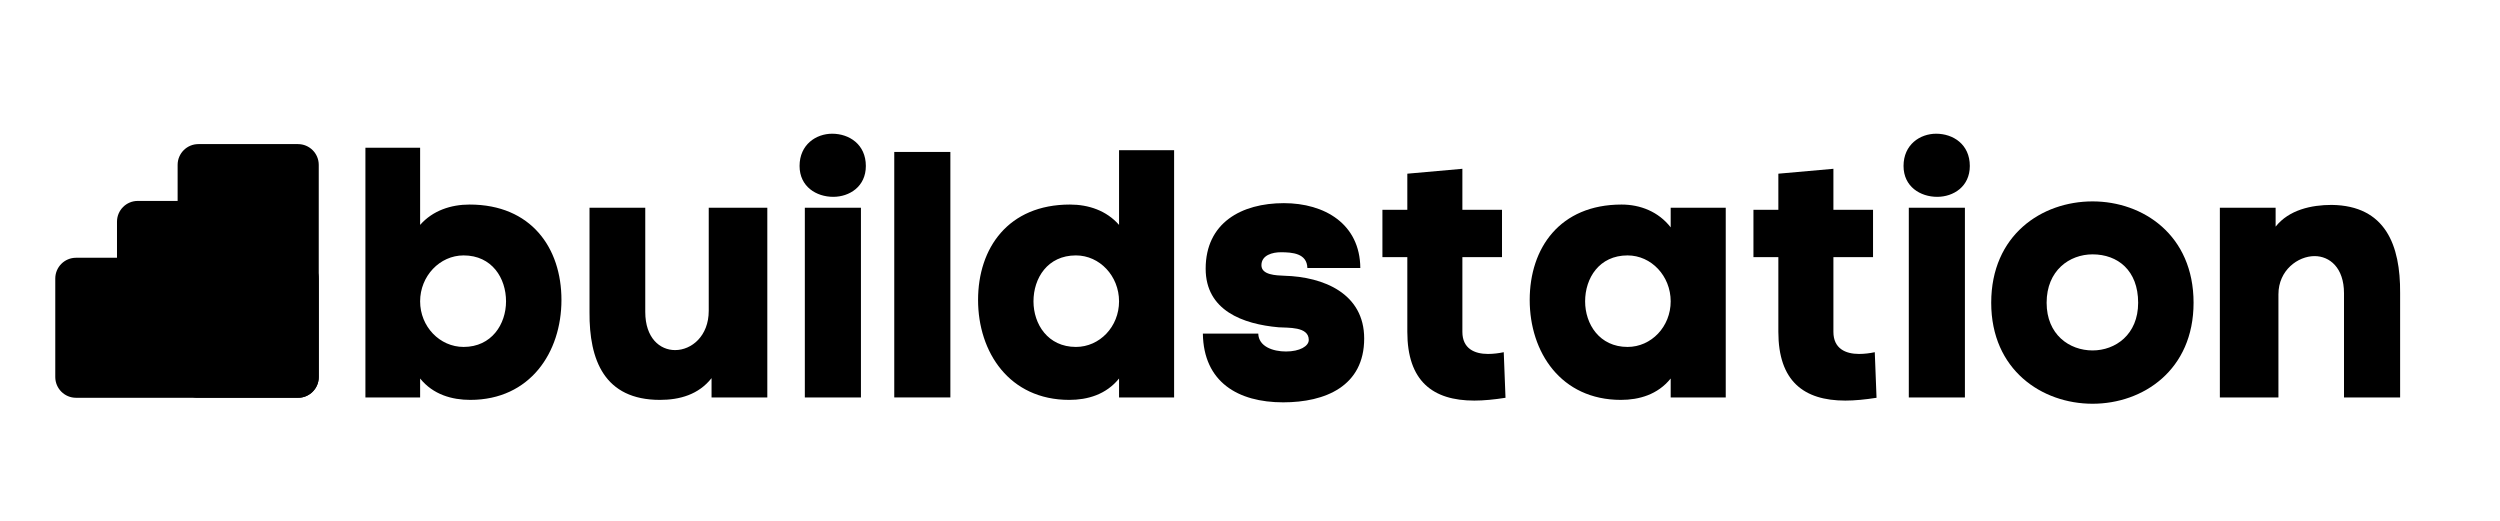 <svg xmlns="http://www.w3.org/2000/svg" xmlns:xlink="http://www.w3.org/1999/xlink" width="1200" zoomAndPan="magnify" viewBox="0 0 900 187.5" height="250" preserveAspectRatio="xMidYMid meet" version="1.0"><defs><g/><clipPath id="3027183ef5"><path d="M 63.945 51.875 L 114.75 51.875 L 114.75 143.359 L 63.945 143.359 Z M 63.945 51.875 " clip-rule="nonzero"/></clipPath><clipPath id="d906213563"><path d="M 71.426 51.875 L 107.27 51.875 C 111.398 51.875 114.75 55.223 114.75 59.355 L 114.75 135.723 C 114.75 139.852 111.398 143.203 107.27 143.203 L 71.426 143.203 C 67.293 143.203 63.945 139.852 63.945 135.723 L 63.945 59.355 C 63.945 55.223 67.293 51.875 71.426 51.875 Z M 71.426 51.875 " clip-rule="nonzero"/></clipPath><clipPath id="1ee5a5f263"><path d="M 19.898 92.793 L 114.812 92.793 L 114.812 143.203 L 19.898 143.203 Z M 19.898 92.793 " clip-rule="nonzero"/></clipPath><clipPath id="c5e298a2b2"><path d="M 27.379 92.793 L 107.27 92.793 C 111.398 92.793 114.75 96.141 114.75 100.27 L 114.75 135.723 C 114.75 139.852 111.398 143.203 107.27 143.203 L 27.379 143.203 C 23.246 143.203 19.898 139.852 19.898 135.723 L 19.898 100.27 C 19.898 96.141 23.246 92.793 27.379 92.793 Z M 27.379 92.793 " clip-rule="nonzero"/></clipPath><clipPath id="4309fa3c83"><path d="M 42.117 72.332 L 92.527 72.332 L 92.527 122.742 L 42.117 122.742 Z M 42.117 72.332 " clip-rule="nonzero"/></clipPath><clipPath id="5f4b939c71"><path d="M 49.598 72.332 L 85.047 72.332 C 89.18 72.332 92.527 75.68 92.527 79.812 L 92.527 115.262 C 92.527 119.395 89.18 122.742 85.047 122.742 L 49.598 122.742 C 45.465 122.742 42.117 119.395 42.117 115.262 L 42.117 79.812 C 42.117 75.68 45.465 72.332 49.598 72.332 Z M 49.598 72.332 " clip-rule="nonzero"/></clipPath></defs><g clip-path="url(#3027183ef5)"><g clip-path="url(#d906213563)"><path fill="#000000" d="M 63.945 51.875 L 114.75 51.875 L 114.75 143.16 L 63.945 143.16 Z M 63.945 51.875 " fill-opacity="1" fill-rule="nonzero"/></g></g><g clip-path="url(#1ee5a5f263)"><g clip-path="url(#c5e298a2b2)"><path fill="#000000" d="M 19.898 92.793 L 114.812 92.793 L 114.812 143.203 L 19.898 143.203 Z M 19.898 92.793 " fill-opacity="1" fill-rule="nonzero"/></g></g><g clip-path="url(#4309fa3c83)"><g clip-path="url(#5f4b939c71)"><path fill="#000000" d="M 42.117 72.332 L 92.527 72.332 L 92.527 122.742 L 42.117 122.742 Z M 42.117 72.332 " fill-opacity="1" fill-rule="nonzero"/></g></g><g fill="#000000" fill-opacity="1"><g transform="translate(127.889, 143.076)"><g><path d="M 41.156 -69.438 C 34.465 -69.438 27.902 -67.289 23.355 -62.113 L 23.355 -89.887 L 3.66 -89.887 L 3.66 0 L 23.355 0 L 23.355 -6.816 C 28.027 -1.012 34.844 0.883 41.41 0.883 C 62.996 0.883 74.234 -16.285 74.234 -35.098 C 74.234 -53.781 63.375 -69.438 41.156 -69.438 Z M 39.012 -18.18 C 30.426 -18.18 23.355 -25.504 23.355 -34.594 C 23.355 -43.684 30.426 -51.129 39.012 -51.129 C 49.238 -51.129 54.285 -42.926 54.285 -34.594 C 54.285 -26.387 49.109 -18.18 39.012 -18.18 Z M 39.012 -18.18 "/></g></g></g><g fill="#000000" fill-opacity="1"><g transform="translate(208.814, 143.076)"><g><path d="M 47.344 -6.945 L 47.344 0 L 67.418 0 L 67.418 -68.301 L 46.332 -68.301 L 46.332 -31.184 C 46.332 -22.094 40.148 -17.043 34.215 -17.043 C 28.785 -17.043 23.48 -21.336 23.48 -30.805 L 23.48 -68.301 L 3.41 -68.301 L 3.41 -30.68 C 3.281 -13.508 8.711 0.883 28.785 0.883 C 35.855 0.883 42.672 -1.012 47.344 -6.945 Z M 47.344 -6.945 "/></g></g></g><g fill="#000000" fill-opacity="1"><g transform="translate(285.068, 143.076)"><g><path d="M 2.777 -83.324 C 2.777 -75.875 8.836 -72.215 14.898 -72.215 C 20.703 -72.215 26.637 -75.875 26.637 -83.324 C 26.637 -91.152 20.578 -94.938 14.52 -94.938 C 8.711 -94.938 2.777 -91.023 2.777 -83.324 Z M 4.672 -68.301 L 24.871 -68.301 L 24.871 0 L 4.672 0 Z M 4.672 -68.301 "/></g></g></g><g fill="#000000" fill-opacity="1"><g transform="translate(318.903, 143.076)"><g><path d="M 23.23 -88.375 L 3.031 -88.375 L 3.031 0 L 23.23 0 Z M 23.23 -88.375 "/></g></g></g><g fill="#000000" fill-opacity="1"><g transform="translate(350.338, 143.076)"><g><path d="M 34.844 -69.438 C 12.625 -69.438 1.766 -53.781 1.766 -35.098 C 1.766 -16.285 13.004 0.883 34.594 0.883 C 41.156 0.883 47.848 -1.012 52.52 -6.816 L 52.52 0 L 72.34 0 L 72.34 -89.004 L 52.52 -89.004 L 52.52 -62.113 C 47.973 -67.289 41.535 -69.438 34.844 -69.438 Z M 36.992 -18.18 C 26.891 -18.18 21.715 -26.387 21.715 -34.594 C 21.715 -42.926 26.766 -51.129 36.992 -51.129 C 45.574 -51.129 52.52 -43.684 52.52 -34.594 C 52.52 -25.504 45.574 -18.18 36.992 -18.18 Z M 36.992 -18.18 "/></g></g></g><g fill="#000000" fill-opacity="1"><g transform="translate(431.516, 143.076)"><g><path d="M 2.523 -46.332 C 2.523 -31.309 15.906 -26.387 28.785 -25.25 C 32.066 -24.996 39.641 -25.629 39.641 -20.703 C 39.641 -18.434 36.359 -16.539 31.438 -16.539 C 26.766 -16.539 21.59 -18.305 21.461 -22.977 L 1.516 -22.977 C 1.766 -5.555 14.141 1.766 30.426 1.766 C 45.574 1.766 59.59 -4.039 59.59 -21.211 C 59.59 -37.371 45.07 -43.43 30.805 -43.809 C 27.902 -43.934 22.598 -44.059 22.598 -47.594 C 22.598 -51.258 26.637 -52.266 29.543 -52.266 C 33.707 -52.266 39.012 -51.887 39.137 -46.586 L 58.199 -46.586 C 58.074 -62.492 45.324 -69.941 30.68 -69.941 C 15.402 -69.941 2.523 -62.871 2.523 -46.332 Z M 2.523 -46.332 "/></g></g></g><g fill="#000000" fill-opacity="1"><g transform="translate(496.534, 143.076)"><g><path d="M 45.449 0.125 L 44.816 -16.285 C 43.051 -15.906 41.031 -15.656 39.137 -15.656 C 34.34 -15.656 29.922 -17.547 29.922 -23.609 L 29.922 -50.5 L 44.188 -50.5 L 44.188 -67.543 L 29.922 -67.543 L 29.922 -82.312 L 10.102 -80.547 L 10.102 -67.543 L 1.137 -67.543 L 1.137 -50.5 L 10.102 -50.5 L 10.102 -23.609 C 10.102 -5.934 19.191 1.137 34.215 1.137 C 37.621 1.137 41.41 0.758 45.449 0.125 Z M 45.449 0.125 "/></g></g></g><g fill="#000000" fill-opacity="1"><g transform="translate(548.927, 143.076)"><g><path d="M 34.844 -69.438 C 12.625 -69.438 1.766 -53.781 1.766 -35.098 C 1.766 -16.285 13.004 0.883 34.594 0.883 C 41.156 0.883 47.848 -1.012 52.52 -6.816 L 52.52 0 L 72.34 0 L 72.34 -68.301 L 52.52 -68.301 L 52.52 -61.23 C 48.102 -66.91 41.535 -69.438 34.844 -69.438 Z M 36.992 -18.18 C 26.891 -18.18 21.715 -26.387 21.715 -34.594 C 21.715 -42.926 26.766 -51.129 36.992 -51.129 C 45.574 -51.129 52.52 -43.684 52.52 -34.594 C 52.52 -25.504 45.574 -18.18 36.992 -18.18 Z M 36.992 -18.18 "/></g></g></g><g fill="#000000" fill-opacity="1"><g transform="translate(630.104, 143.076)"><g><path d="M 45.449 0.125 L 44.816 -16.285 C 43.051 -15.906 41.031 -15.656 39.137 -15.656 C 34.34 -15.656 29.922 -17.547 29.922 -23.609 L 29.922 -50.5 L 44.188 -50.5 L 44.188 -67.543 L 29.922 -67.543 L 29.922 -82.312 L 10.102 -80.547 L 10.102 -67.543 L 1.137 -67.543 L 1.137 -50.5 L 10.102 -50.5 L 10.102 -23.609 C 10.102 -5.934 19.191 1.137 34.215 1.137 C 37.621 1.137 41.41 0.758 45.449 0.125 Z M 45.449 0.125 "/></g></g></g><g fill="#000000" fill-opacity="1"><g transform="translate(682.497, 143.076)"><g><path d="M 2.777 -83.324 C 2.777 -75.875 8.836 -72.215 14.898 -72.215 C 20.703 -72.215 26.637 -75.875 26.637 -83.324 C 26.637 -91.152 20.578 -94.938 14.52 -94.938 C 8.711 -94.938 2.777 -91.023 2.777 -83.324 Z M 4.672 -68.301 L 24.871 -68.301 L 24.871 0 L 4.672 0 Z M 4.672 -68.301 "/></g></g></g><g fill="#000000" fill-opacity="1"><g transform="translate(716.332, 143.076)"><g><path d="M 73.352 -34.086 C 73.352 -58.453 55.172 -70.574 36.992 -70.574 C 18.684 -70.574 0.504 -58.453 0.504 -34.086 C 0.504 -9.848 18.812 2.273 36.992 2.273 C 55.172 2.273 73.352 -9.848 73.352 -34.086 Z M 20.453 -34.086 C 20.453 -45.703 28.66 -51.508 36.992 -51.508 C 46.082 -51.508 53.402 -45.703 53.402 -34.086 C 53.402 -22.598 45.195 -16.918 36.992 -16.918 C 28.66 -16.918 20.453 -22.598 20.453 -34.086 Z M 20.453 -34.086 "/></g></g></g><g fill="#000000" fill-opacity="1"><g transform="translate(796.247, 143.076)"><g><path d="M 22.977 -61.484 L 22.977 -68.301 L 2.902 -68.301 L 2.902 0 L 23.988 0 L 23.988 -37.117 C 23.988 -45.828 31.059 -50.879 36.992 -50.879 C 42.418 -50.879 47.594 -46.711 47.594 -37.496 L 47.594 0 L 67.797 0 L 67.797 -37.621 C 67.922 -54.664 62.617 -69.059 43.176 -69.309 C 35.855 -69.309 27.773 -67.543 22.977 -61.484 Z M 22.977 -61.484 "/></g></g></g></svg>